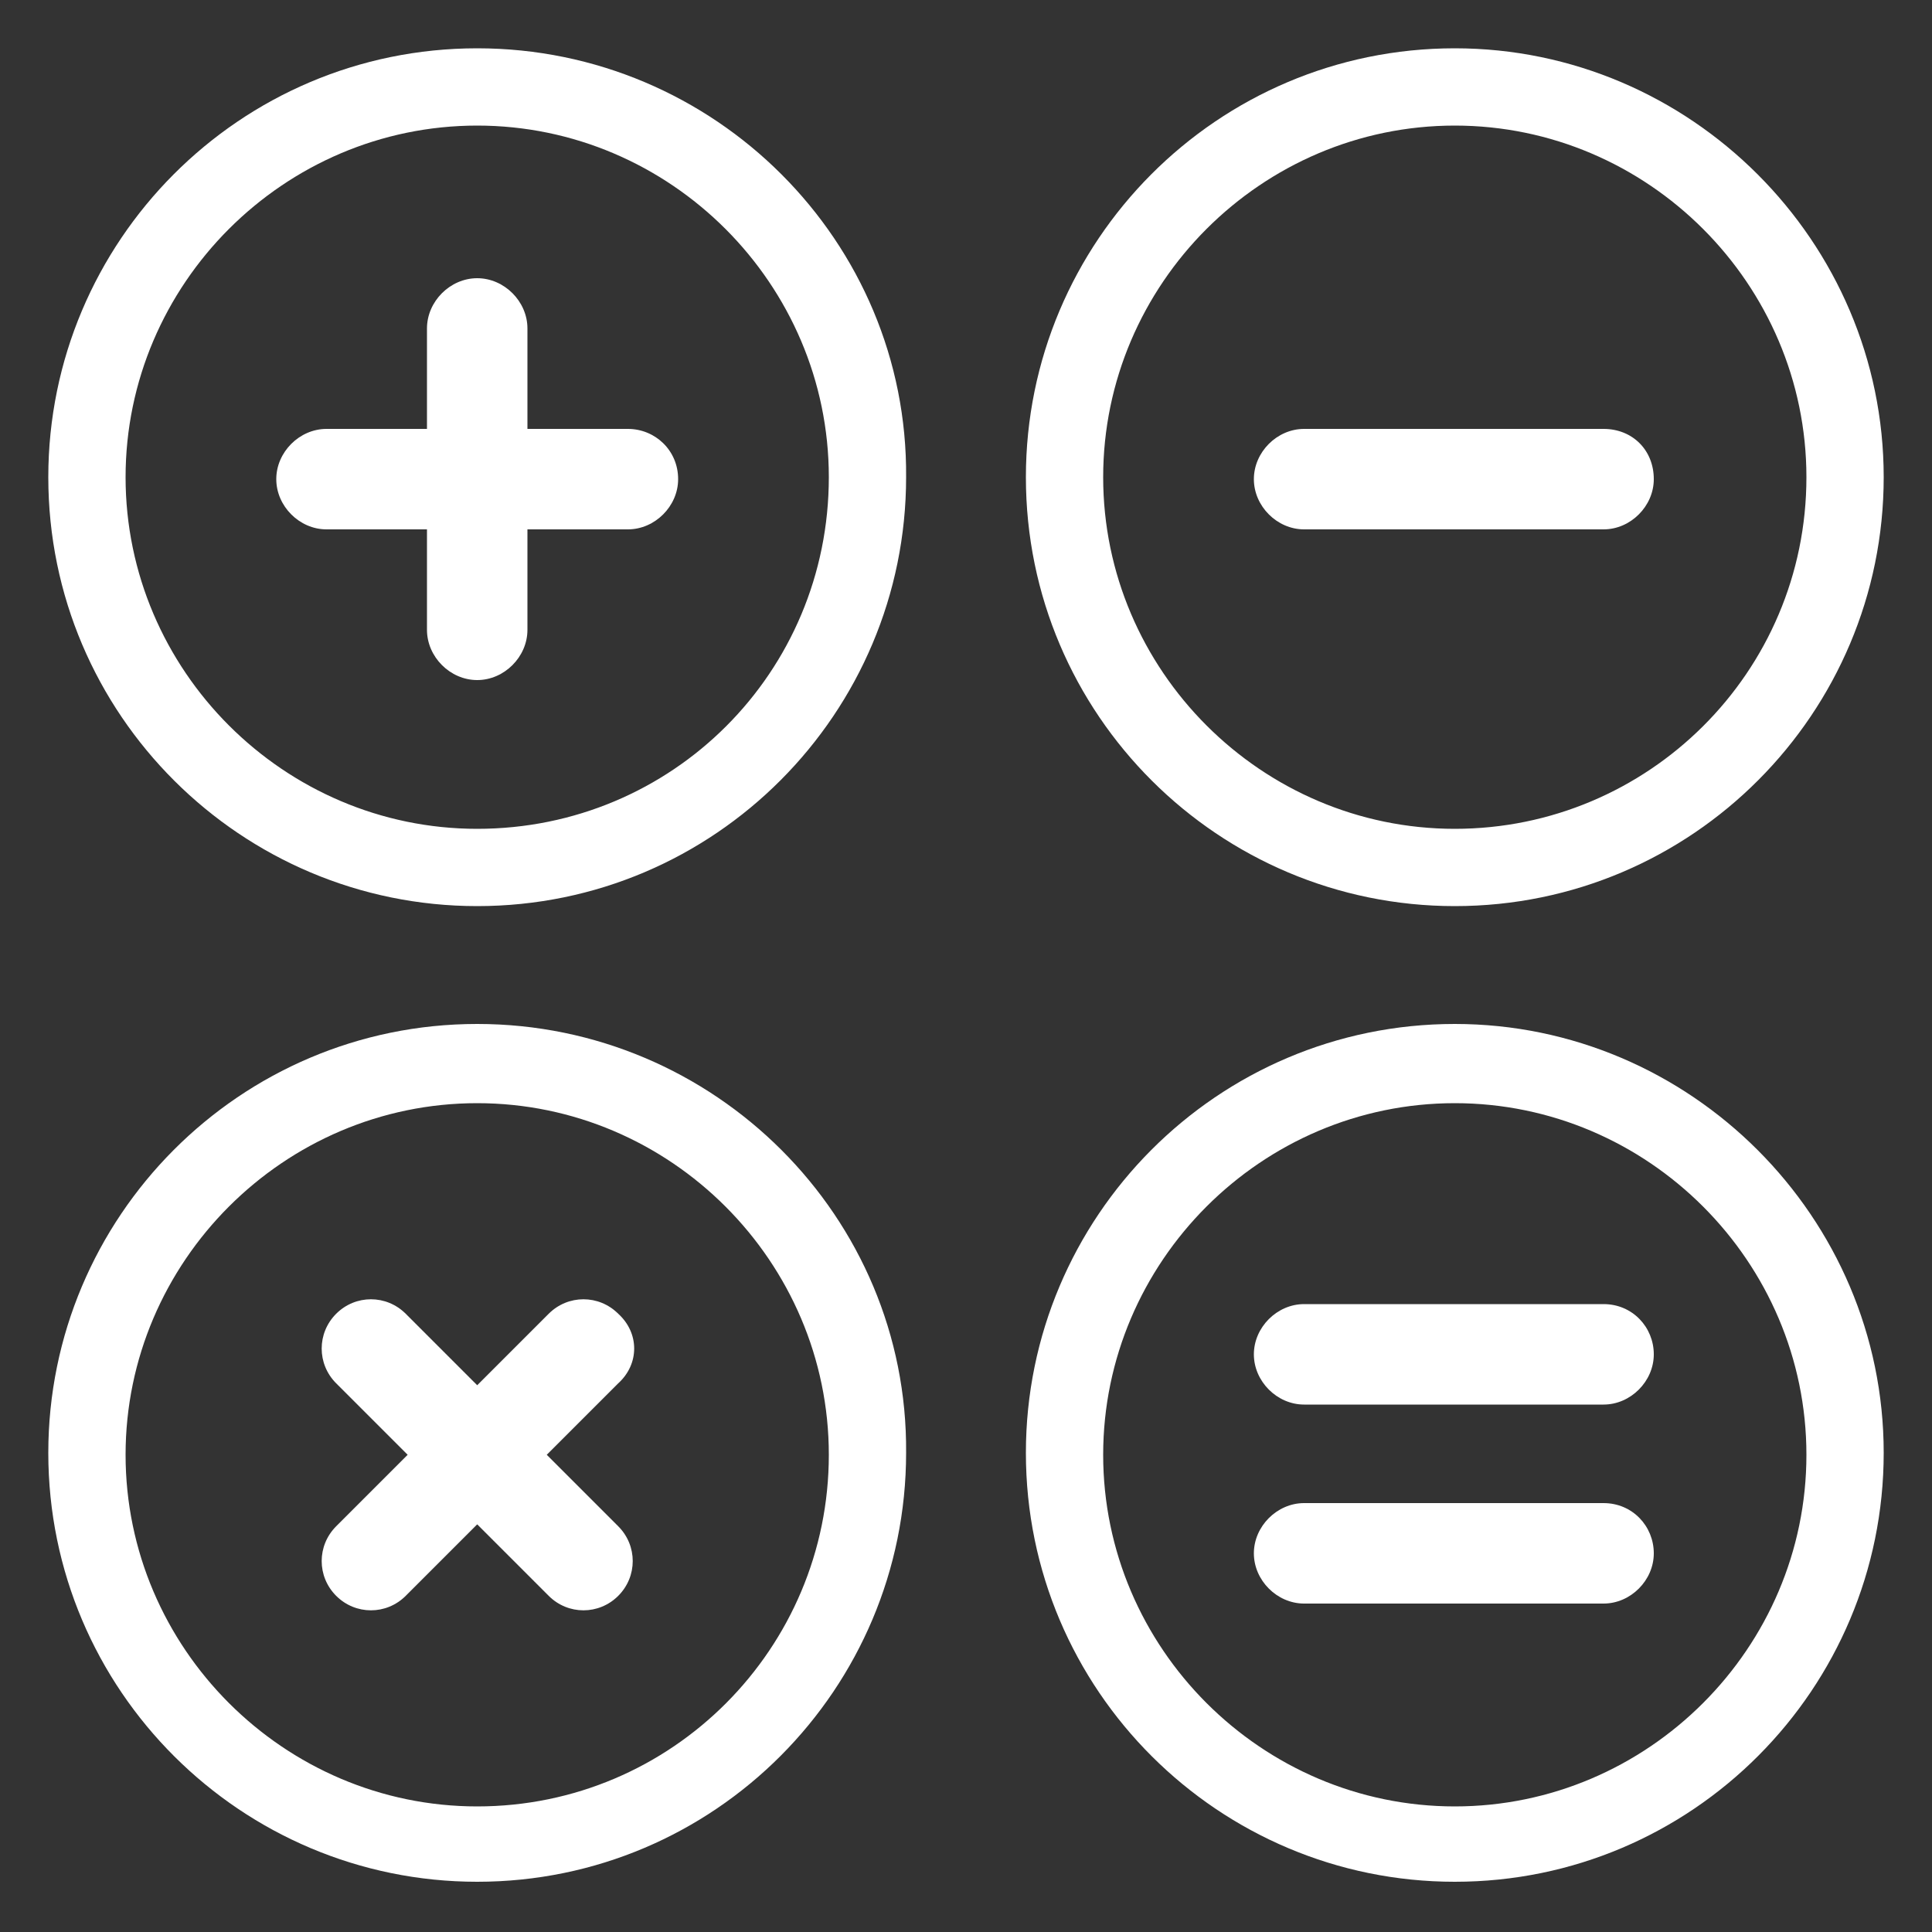 <?xml version="1.0" encoding="utf-8"?>
<!-- Generator: Adobe Illustrator 23.0.3, SVG Export Plug-In . SVG Version: 6.00 Build 0)  -->
<svg version="1.1" xmlns="http://www.w3.org/2000/svg" xmlns:xlink="http://www.w3.org/1999/xlink" x="0px" y="0px"
	 viewBox="0 0 100 100" style="enable-background:new 0 0 100 100;" xml:space="preserve">
<rect x="0" y="0" width="100" height="100" fill="#333333" stroke="none"/>
<style type="text/css">
	.st0{fill:#FFFFFF;}
</style>
<g id="Layer_2">
</g>
<g id="Layer_1">
	<g>
		<path class="st0" d="M24.7,2.5L24.7,2.5c-12.3,0-22.2,10-22.2,22.2l0,0c0,12.3,10,22.2,22.2,22.2l0,0c12.3,0,22.2-10,22.2-22.2
			l0,0C47,12.5,37,2.5,24.7,2.5z M24.7,42.9c-10,0-18.2-8.2-18.2-18.2S14.7,6.5,24.7,6.5s18.2,8.2,18.2,18.2
			C42.9,34.8,34.8,42.9,24.7,42.9z"/>
		<path class="st0" d="M24.7,53L24.7,53C12.4,53,2.5,63,2.5,75.2c0,12.3,10,22.2,22.2,22.2l0,0c12.3,0,22.2-10,22.2-22.2
			C47,63,37,53,24.7,53z M24.7,93.5c-10,0-18.2-8.2-18.2-18.2s8.2-18.2,18.2-18.2s18.2,8.2,18.2,18.2S34.8,93.5,24.7,93.5z"/>
		<path class="st0" d="M75.3,2.5L75.3,2.5c-12.3,0-22.2,10-22.2,22.2l0,0c0,12.3,10,22.2,22.2,22.2l0,0c12.3,0,22.2-10,22.2-22.2
			l0,0C97.5,12.5,87.5,2.5,75.3,2.5z M75.3,42.9c-10,0-18.2-8.2-18.2-18.2S65.3,6.5,75.3,6.5s18.2,8.2,18.2,18.2
			C93.5,34.8,85.3,42.9,75.3,42.9z"/>
		<path class="st0" d="M75.3,53L75.3,53C63,53,53.1,63,53.1,75.2c0,12.3,10,22.2,22.2,22.2l0,0c12.3,0,22.2-10,22.2-22.2
			S87.5,53,75.3,53z M75.3,93.5c-10,0-18.2-8.2-18.2-18.2s8.2-18.2,18.2-18.2s18.2,8.2,18.2,18.2S85.3,93.5,75.3,93.5z"/>
		<path class="st0" d="M83,22.2H67.5c-1.4,0-2.6,1.2-2.6,2.6l0,0c0,1.4,1.2,2.6,2.6,2.6H83c1.4,0,2.6-1.2,2.6-2.6l0,0
			C85.6,23.3,84.5,22.2,83,22.2z"/>
		<path class="st0" d="M83,67.5H67.5c-1.4,0-2.6,1.2-2.6,2.6l0,0c0,1.4,1.2,2.6,2.6,2.6H83c1.4,0,2.6-1.2,2.6-2.6l0,0
			C85.6,68.7,84.5,67.5,83,67.5z"/>
		<path class="st0" d="M83,77.8H67.5c-1.4,0-2.6,1.2-2.6,2.6l0,0c0,1.4,1.2,2.6,2.6,2.6H83c1.4,0,2.6-1.2,2.6-2.6l0,0
			C85.6,79,84.5,77.8,83,77.8z"/>
		<path class="st0" d="M32.5,22.2h-5.2V17c0-1.4-1.2-2.6-2.6-2.6l0,0c-1.4,0-2.6,1.2-2.6,2.6v5.2h-5.2c-1.4,0-2.6,1.2-2.6,2.6l0,0
			c0,1.4,1.2,2.6,2.6,2.6h5.2v5.2c0,1.4,1.2,2.6,2.6,2.6l0,0c1.4,0,2.6-1.2,2.6-2.6v-5.2h5.2c1.4,0,2.6-1.2,2.6-2.6l0,0
			C35.1,23.3,33.9,22.2,32.5,22.2z"/>
		<path class="st0" d="M32,68c-1-1-2.6-1-3.6,0l-3.7,3.7L21,68c-1-1-2.6-1-3.6,0s-1,2.6,0,3.6l3.7,3.7L17.4,79c-1,1-1,2.6,0,3.6
			s2.6,1,3.6,0l3.7-3.7l3.7,3.7c1,1,2.6,1,3.6,0s1-2.6,0-3.6l-3.7-3.7l3.7-3.7C33.1,70.6,33.1,69,32,68z"/>
	</g>
</g>
</svg>
